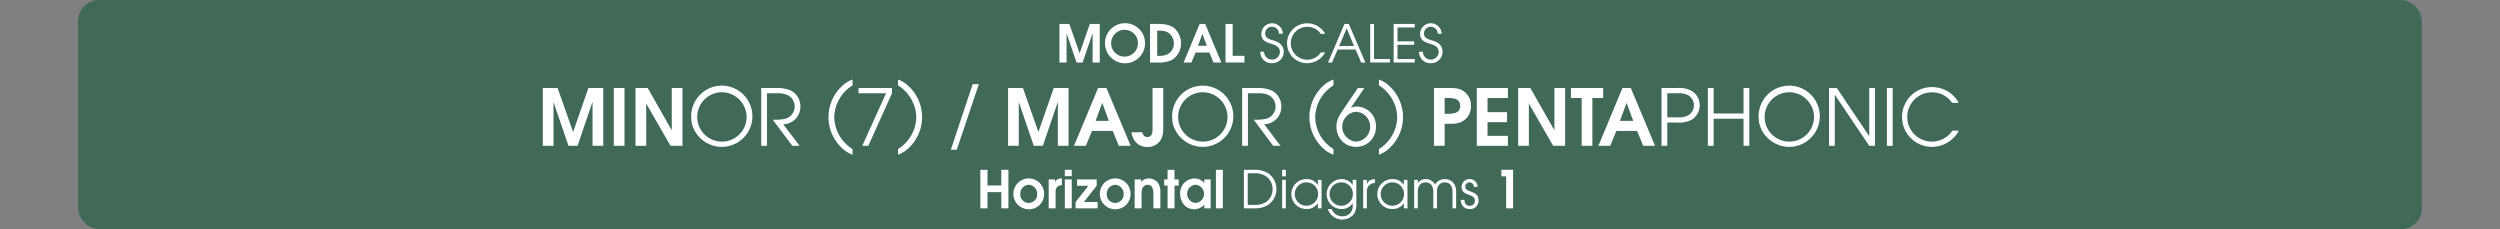 <svg id="Calque_1" data-name="Calque 1" xmlns="http://www.w3.org/2000/svg" viewBox="0 0 960 88">
  <rect x="0" y="0" width="960" height="88" fill="#808080" stroke="none"/>
  <defs>
    <style>
      .cls-1, .cls-3 {
        fill: #fff;
      }

      .cls-1 {
        opacity: 0;
      }

      .cls-2 {
        fill: #00552f;
        opacity: 0.5;
      }
    </style>
  </defs>
  <title>modal_1.2_title_scales_learn</title>
  <rect class="cls-1" width="960" height="88"/>
  <rect class="cls-2" x="30" width="900" height="88" rx="8" ry="8"/>
  <g>
    <path class="cls-3" d="M227.538,72V55.351h-.09L221.778,72H218.3l-5.7-16.649h-.06V72h-4.11V49.8h5.7l5.91,16.8h.06l5.85-16.8h5.7V72Z" transform="translate(0 -16)"/>
    <path class="cls-3" d="M235.7,72V49.8h4.109V72Z" transform="translate(0 -16)"/>
    <path class="cls-3" d="M257.479,72l-9.27-16.139h-.06V72h-4.11V49.8h4.68l9.18,16.14h.06V49.8h4.11V72Z" transform="translate(0 -16)"/>
    <path class="cls-3" d="M277.158,72.39c-6.21,0-11.729-5.04-11.729-11.37a11.749,11.749,0,1,1,11.729,11.37Zm0-20.969a9.48,9.48,0,1,0,9.54,9.51A9.57,9.57,0,0,0,277.158,51.421Z" transform="translate(0 -16)"/>
    <path class="cls-3" d="M300.768,63.72l6.27,8.28h-2.79l-7.53-10.05a18.176,18.176,0,0,0,4.77-.33,4.873,4.873,0,0,0,3.66-4.71,4.948,4.948,0,0,0-2.43-4.26,8.521,8.521,0,0,0-4.32-.84h-3.87V72h-2.22V49.8h5.64a13.541,13.541,0,0,1,5.459.84,6.876,6.876,0,0,1,3.96,6.33A6.748,6.748,0,0,1,300.768,63.72Z" transform="translate(0 -16)"/>
    <path class="cls-3" d="M323.628,73.15a16.255,16.255,0,0,1,0-24.359,11.165,11.165,0,0,1,3.75-2.25v2.25a14.774,14.774,0,0,0-7.02,12.179,14.787,14.787,0,0,0,7.02,12.27V75.4A11.172,11.172,0,0,1,323.628,73.15Z" transform="translate(0 -16)"/>
    <path class="cls-3" d="M333.437,72H331.1l9.15-20.189h-10.56V49.8h12.839v2.01Z" transform="translate(0 -16)"/>
    <path class="cls-3" d="M348.587,73.15a11.175,11.175,0,0,1-3.75,2.25V73.24a14.786,14.786,0,0,0,7.02-12.27,14.774,14.774,0,0,0-7.02-12.179v-2.25a11.167,11.167,0,0,1,3.75,2.25,16.255,16.255,0,0,1,0,24.359Z" transform="translate(0 -16)"/>
    <path class="cls-3" d="M367.4,73.5h-2.28l8.4-25.2h2.37Z" transform="translate(0 -16)"/>
    <path class="cls-3" d="M406.215,72V55.351h-.09L400.456,72h-3.48l-5.7-16.649h-.06V72h-4.109V49.8h5.7l5.91,16.8h.06l5.85-16.8h5.7V72Z" transform="translate(0 -16)"/>
    <path class="cls-3" d="M429.645,72l-2.37-5.73h-7.95L416.956,72h-4.53l9.24-22.2h3.21l9.3,22.2Zm-6.36-16.409h-.06l-2.52,6.81h5.1Z" transform="translate(0 -16)"/>
    <path class="cls-3" d="M443.115,71.94a6.484,6.484,0,0,1-2.49.51c-3.51,0-5.61-2.34-6.15-5.67h4.14c.24,1.05.81,1.83,1.95,1.83,1.53,0,2.01-1.32,2.01-2.64V49.8h4.11V65.7C446.685,68.4,445.725,70.86,443.115,71.94Z" transform="translate(0 -16)"/>
    <path class="cls-3" d="M461.835,72.39c-6.21,0-11.729-5.04-11.729-11.37a11.749,11.749,0,1,1,11.729,11.37Zm0-20.969a9.48,9.48,0,1,0,9.54,9.51A9.571,9.571,0,0,0,461.835,51.421Z" transform="translate(0 -16)"/>
    <path class="cls-3" d="M485.445,63.72l6.27,8.28h-2.79L481.4,61.95a18.176,18.176,0,0,0,4.77-.33,4.873,4.873,0,0,0,3.66-4.71,4.949,4.949,0,0,0-2.431-4.26,8.521,8.521,0,0,0-4.319-.84h-3.87V72h-2.22V49.8h5.64a13.543,13.543,0,0,1,5.46.84,6.876,6.876,0,0,1,3.96,6.33A6.748,6.748,0,0,1,485.445,63.72Z" transform="translate(0 -16)"/>
    <path class="cls-3" d="M508.3,73.15a16.256,16.256,0,0,1,0-24.359,11.171,11.171,0,0,1,3.75-2.25v2.25a14.773,14.773,0,0,0-7.02,12.179,14.786,14.786,0,0,0,7.02,12.27V75.4A11.179,11.179,0,0,1,508.3,73.15Z" transform="translate(0 -16)"/>
    <path class="cls-3" d="M520.784,72.39c-4.529,0-7.59-3.45-7.59-7.89,0-2.55,1.29-4.47,2.67-6.51l5.521-8.16h2.52l-5.13,7.529.061.03a4.874,4.874,0,0,1,2.069-.48,7.469,7.469,0,0,1,7.47,7.709A7.546,7.546,0,0,1,520.784,72.39Zm0-13.47a5.742,5.742,0,0,0,0,11.459,5.742,5.742,0,0,0,0-11.459Z" transform="translate(0 -16)"/>
    <path class="cls-3" d="M533.264,73.15a11.17,11.17,0,0,1-3.75,2.25V73.24a14.786,14.786,0,0,0,7.02-12.27,14.773,14.773,0,0,0-7.02-12.179v-2.25a11.162,11.162,0,0,1,3.75,2.25,16.254,16.254,0,0,1,0,24.359Z" transform="translate(0 -16)"/>
    <path class="cls-3" d="M562.724,61.771c-1.92,1.68-3.811,1.77-6.24,1.77h-1.74V72h-4.109V49.8h5.85c2.43,0,4.32.09,6.24,1.77a6.4,6.4,0,0,1,2.1,5.1A6.4,6.4,0,0,1,562.724,61.771Zm-6.51-8.13h-1.471V59.7h1.32c2.13,0,4.649-.3,4.649-3.03C560.713,53.971,558.344,53.641,556.214,53.641Z" transform="translate(0 -16)"/>
    <path class="cls-3" d="M567.1,72V49.8h11.939v3.84h-7.829v5.43h7.5v3.84h-7.5v5.25h7.829V72Z" transform="translate(0 -16)"/>
    <path class="cls-3" d="M596.413,72l-9.271-16.139h-.06V72h-4.109V49.8h4.68l9.18,16.14h.06V49.8H601V72Z" transform="translate(0 -16)"/>
    <path class="cls-3" d="M611.473,53.641V72h-4.109V53.641h-4.11V49.8h12.359v3.84Z" transform="translate(0 -16)"/>
    <path class="cls-3" d="M631,72l-2.369-5.73h-7.95L618.313,72h-4.529l9.239-22.2h3.21l9.3,22.2Zm-6.359-16.409h-.06l-2.521,6.81h5.1Z" transform="translate(0 -16)"/>
    <path class="cls-3" d="M649.932,61.771a9.981,9.981,0,0,1-5.729,1.29h-3.96V72h-2.22V49.8h6.18a9.978,9.978,0,0,1,5.729,1.29,6.545,6.545,0,0,1,0,10.68Zm-2.039-9.39a8.211,8.211,0,0,0-3.811-.57h-3.84V61.05h3.84a8.211,8.211,0,0,0,3.811-.57,4.469,4.469,0,0,0,0-8.1Z" transform="translate(0 -16)"/>
    <path class="cls-3" d="M669.521,72V61.59H658.032V72h-2.22V49.8h2.22v9.78h11.489V49.8h2.221V72Z" transform="translate(0 -16)"/>
    <path class="cls-3" d="M687.042,72.39c-6.21,0-11.729-5.04-11.729-11.37a11.749,11.749,0,1,1,11.729,11.37Zm0-20.969a9.48,9.48,0,1,0,9.54,9.51A9.571,9.571,0,0,0,687.042,51.421Z" transform="translate(0 -16)"/>
    <path class="cls-3" d="M717.791,72,704.622,52.471h-.061V72h-2.22V49.8h3l12.39,18.419h.06V49.8h2.22V72Z" transform="translate(0 -16)"/>
    <path class="cls-3" d="M724.572,72V49.8h2.22V72Z" transform="translate(0 -16)"/>
    <path class="cls-3" d="M741.971,72.39a11.475,11.475,0,1,1-.03-22.949,11.655,11.655,0,0,1,8.76,3.96,7.587,7.587,0,0,1,1.41,2.1h-2.49a9.3,9.3,0,0,0-7.709-4.05,9.465,9.465,0,1,0,7.8,14.729H752.2A11.735,11.735,0,0,1,741.971,72.39Z" transform="translate(0 -16)"/>
  </g>
  <g>
    <path class="cls-3" d="M419.564,40V28.9h-.06L415.723,40H413.4l-3.8-11.1h-.04V40h-2.741V25.2h3.8l3.941,11.2h.04l3.9-11.2h3.8V40Z" transform="translate(0 -16)"/>
    <path class="cls-3" d="M431.963,40.3a7.7,7.7,0,1,1,7.742-7.662A7.705,7.705,0,0,1,431.963,40.3Zm0-12.843a5.143,5.143,0,1,0,5,5.161A5.076,5.076,0,0,0,431.963,27.458Z" transform="translate(0 -16)"/>
    <path class="cls-3" d="M449.963,39.04a10.627,10.627,0,0,1-4.921.96h-3.421V25.2h3.361c2.061,0,4.461.3,6.082,1.72a7.788,7.788,0,0,1,2.44,5.722A7.354,7.354,0,0,1,449.963,39.04ZM449.183,29c-1.38-1.22-3.081-1.24-4.821-1.24v9.682h.58a6.787,6.787,0,0,0,3.6-.72,4.651,4.651,0,0,0,2.221-4.081A4.935,4.935,0,0,0,449.183,29Z" transform="translate(0 -16)"/>
    <path class="cls-3" d="M465.983,40l-1.58-3.821h-5.3L457.521,40H454.5l6.161-14.8H462.8L469,40Zm-4.241-10.942H461.7L460.022,33.6h3.4Z" transform="translate(0 -16)"/>
    <path class="cls-3" d="M470.6,40V25.2h2.74V37.439h4.521V40Z" transform="translate(0 -16)"/>
    <path class="cls-3" d="M488.5,40.26a4.308,4.308,0,0,1-4.561-4.4h1.48a3.032,3.032,0,0,0,6.062.12c0-2-1.681-2.681-3.3-3.161-2.1-.62-3.841-1.34-3.841-3.9a4.133,4.133,0,0,1,8.262.04h-1.48a2.669,2.669,0,0,0-2.621-2.681,2.585,2.585,0,0,0-2.681,2.581c0,1.98,2.021,2.321,3.521,2.781,2.12.64,3.62,1.98,3.62,4.281A4.377,4.377,0,0,1,488.5,40.26Z" transform="translate(0 -16)"/>
    <path class="cls-3" d="M502.063,40.26a7.652,7.652,0,1,1-.021-15.3,7.771,7.771,0,0,1,5.841,2.64,5.046,5.046,0,0,1,.94,1.4h-1.66a6.2,6.2,0,0,0-5.141-2.7,6.312,6.312,0,1,0,5.2,9.822h1.661A7.826,7.826,0,0,1,502.063,40.26Z" transform="translate(0 -16)"/>
    <path class="cls-3" d="M522.683,40l-2.141-4.981h-6.881L511.5,40h-1.54l6.321-14.8h1.66L524.3,40Zm-5.562-13.123-2.9,6.8h5.741Z" transform="translate(0 -16)"/>
    <path class="cls-3" d="M526.16,40V25.2h1.48V38.66h6.121V40Z" transform="translate(0 -16)"/>
    <path class="cls-3" d="M535.16,40V25.2h8.1v1.34H536.64v5.321h6.4V33.2h-6.4V38.66h6.622V40Z" transform="translate(0 -16)"/>
    <path class="cls-3" d="M549.48,40.26a4.308,4.308,0,0,1-4.562-4.4h1.48a3.032,3.032,0,0,0,6.062.12c0-2-1.681-2.681-3.3-3.161-2.1-.62-3.841-1.34-3.841-3.9a4.133,4.133,0,0,1,8.262.04H552.1a2.669,2.669,0,0,0-2.62-2.681,2.585,2.585,0,0,0-2.681,2.581c0,1.98,2.021,2.321,3.521,2.781,2.121.64,3.621,1.98,3.621,4.281A4.377,4.377,0,0,1,549.48,40.26Z" transform="translate(0 -16)"/>
  </g>
  <g>
    <path class="cls-3" d="M384.493,96V89.779h-5.3V96h-2.741V81.2h2.741v6.021h5.3V81.2h2.741V96Z" transform="translate(0 -16)"/>
    <path class="cls-3" d="M395.052,96.36a5.921,5.921,0,1,1,0-11.842,5.87,5.87,0,0,1,5.881,5.9A5.793,5.793,0,0,1,395.052,96.36Zm0-9.4a3.419,3.419,0,0,0-3.261,3.5,3.247,3.247,0,1,0,6.481.02A3.417,3.417,0,0,0,395.052,86.958Z" transform="translate(0 -16)"/>
    <path class="cls-3" d="M405.352,89.759V96h-2.661V84.9h2.44v.98h.04a2.572,2.572,0,0,1,2.6-1.36V87.1C406.032,87.158,405.352,88.138,405.352,89.759Z" transform="translate(0 -16)"/>
    <path class="cls-3" d="M408.891,83.637V81.2h2.661v2.44Zm0,12.363V84.9h2.661V96Z" transform="translate(0 -16)"/>
    <path class="cls-3" d="M413.031,96V93.56l4.921-6.221h-4.361V84.9h7.542v2.441l-4.921,6.221h5.261V96Z" transform="translate(0 -16)"/>
    <path class="cls-3" d="M428.252,96.36a5.921,5.921,0,1,1,0-11.842,5.87,5.87,0,0,1,5.881,5.9A5.793,5.793,0,0,1,428.252,96.36Zm0-9.4a3.419,3.419,0,0,0-3.261,3.5,3.247,3.247,0,1,0,6.481.02A3.417,3.417,0,0,0,428.252,86.958Z" transform="translate(0 -16)"/>
    <path class="cls-3" d="M442.912,96V90.519c0-1.541-.26-3.561-2.24-3.561a2.306,2.306,0,0,0-1.821.98,5.471,5.471,0,0,0-.48,2.78V96H435.71V84.9h2.46v.96a4.059,4.059,0,0,1,3.041-1.34,4.54,4.54,0,0,1,3.341,1.541,5.861,5.861,0,0,1,1.02,3.781V96Z" transform="translate(0 -16)"/>
    <path class="cls-3" d="M451.012,87.258V96h-2.661V87.258h-1.3V84.9h1.3V81.2h2.661v3.7h1.6v2.361Z" transform="translate(0 -16)"/>
    <path class="cls-3" d="M462.452,96V94.62a5.476,5.476,0,0,1-3.881,1.74c-3.341,0-5.4-2.82-5.4-5.981a5.62,5.62,0,0,1,5.562-5.861,4.9,4.9,0,0,1,3.28,1.32,2.975,2.975,0,0,1,.4.46h.04V84.9h2.44V96Zm-3.32-9.042a3.486,3.486,0,0,0,0,6.961,3.49,3.49,0,0,0,0-6.961Z" transform="translate(0 -16)"/>
    <path class="cls-3" d="M466.91,96V81.2h2.661V96Z" transform="translate(0 -16)"/>
    <path class="cls-3" d="M486.792,94.78A9.451,9.451,0,0,1,481.971,96h-4.32V81.2h4.32a9.407,9.407,0,0,1,4.821,1.22,7.365,7.365,0,0,1,0,12.363Zm-.641-11.1a8.12,8.12,0,0,0-4.881-1.14H479.13V94.66h2.461a7.534,7.534,0,0,0,4.761-1.2,6.074,6.074,0,0,0,2.32-4.881A5.941,5.941,0,0,0,486.151,83.677Z" transform="translate(0 -16)"/>
    <path class="cls-3" d="M492.35,83.717V81.2h1.4v2.521Zm0,12.283V85.058h1.4V96Z" transform="translate(0 -16)"/>
    <path class="cls-3" d="M506.072,96V94.08h-.04a5.021,5.021,0,0,1-4.262,2.181,5.743,5.743,0,1,1,0-11.482,4.9,4.9,0,0,1,4.262,2.2h.04v-1.92h1.4V96Zm-4.3-9.962a4.482,4.482,0,1,0,4.382,4.5A4.431,4.431,0,0,0,501.771,86.038Z" transform="translate(0 -16)"/>
    <path class="cls-3" d="M519.832,98.28a5.819,5.819,0,0,1-9.942-2h1.48a4.222,4.222,0,0,0,4.1,2.76,3.76,3.76,0,0,0,3.961-4.081V94h-.04a4.7,4.7,0,0,1-4.221,2.261,5.674,5.674,0,0,1-5.722-5.682,5.75,5.75,0,0,1,5.722-5.8,4.908,4.908,0,0,1,4.221,2.24h.04v-1.96h1.4V94.28A6.264,6.264,0,0,1,519.832,98.28Zm-4.661-12.242a4.483,4.483,0,1,0,4.341,4.5A4.407,4.407,0,0,0,515.171,86.038Z" transform="translate(0 -16)"/>
    <path class="cls-3" d="M524.87,89.6V96h-1.4V85.058h1.4v1.581h.04c.6-1.4,1.66-1.761,3.08-1.86v1.48A3.14,3.14,0,0,0,524.87,89.6Z" transform="translate(0 -16)"/>
    <path class="cls-3" d="M539.072,96V94.08h-.04a5.021,5.021,0,0,1-4.262,2.181,5.743,5.743,0,1,1,0-11.482,4.9,4.9,0,0,1,4.262,2.2h.04v-1.92h1.4V96Zm-4.3-9.962a4.482,4.482,0,1,0,4.382,4.5A4.431,4.431,0,0,0,534.771,86.038Z" transform="translate(0 -16)"/>
    <path class="cls-3" d="M557.753,96V89.659c0-1.94-.82-3.621-2.98-3.621s-2.981,1.68-2.981,3.621V96h-1.4V89.659c0-1.94-.819-3.621-2.98-3.621s-2.98,1.68-2.98,3.621V96h-1.4V85.058h1.4v1.26a3.421,3.421,0,0,1,2.98-1.54,4.088,4.088,0,0,1,3.681,2.1,4.176,4.176,0,0,1,3.682-2.1c2.8,0,4.381,2.04,4.381,4.721V96Z" transform="translate(0 -16)"/>
    <path class="cls-3" d="M564.31,96.26a3.252,3.252,0,0,1-3.36-3.381v-.12h1.4c.02,1.26.62,2.241,1.96,2.241a1.841,1.841,0,0,0,2.041-1.96c0-2.9-5.081-1.561-5.081-5.221a2.974,2.974,0,0,1,3.12-3.041,2.938,2.938,0,0,1,2.98,2.98h-1.4a1.665,1.665,0,0,0-1.64-1.72,1.614,1.614,0,0,0-1.66,1.64c0,2.5,5.081,1.2,5.081,5.241A3.158,3.158,0,0,1,564.31,96.26Z" transform="translate(0 -16)"/>
    <path class="cls-3" d="M578.37,96V83.717h-1.86V81.2h4.521V96Z" transform="translate(0 -16)"/>
  </g>
</svg>
